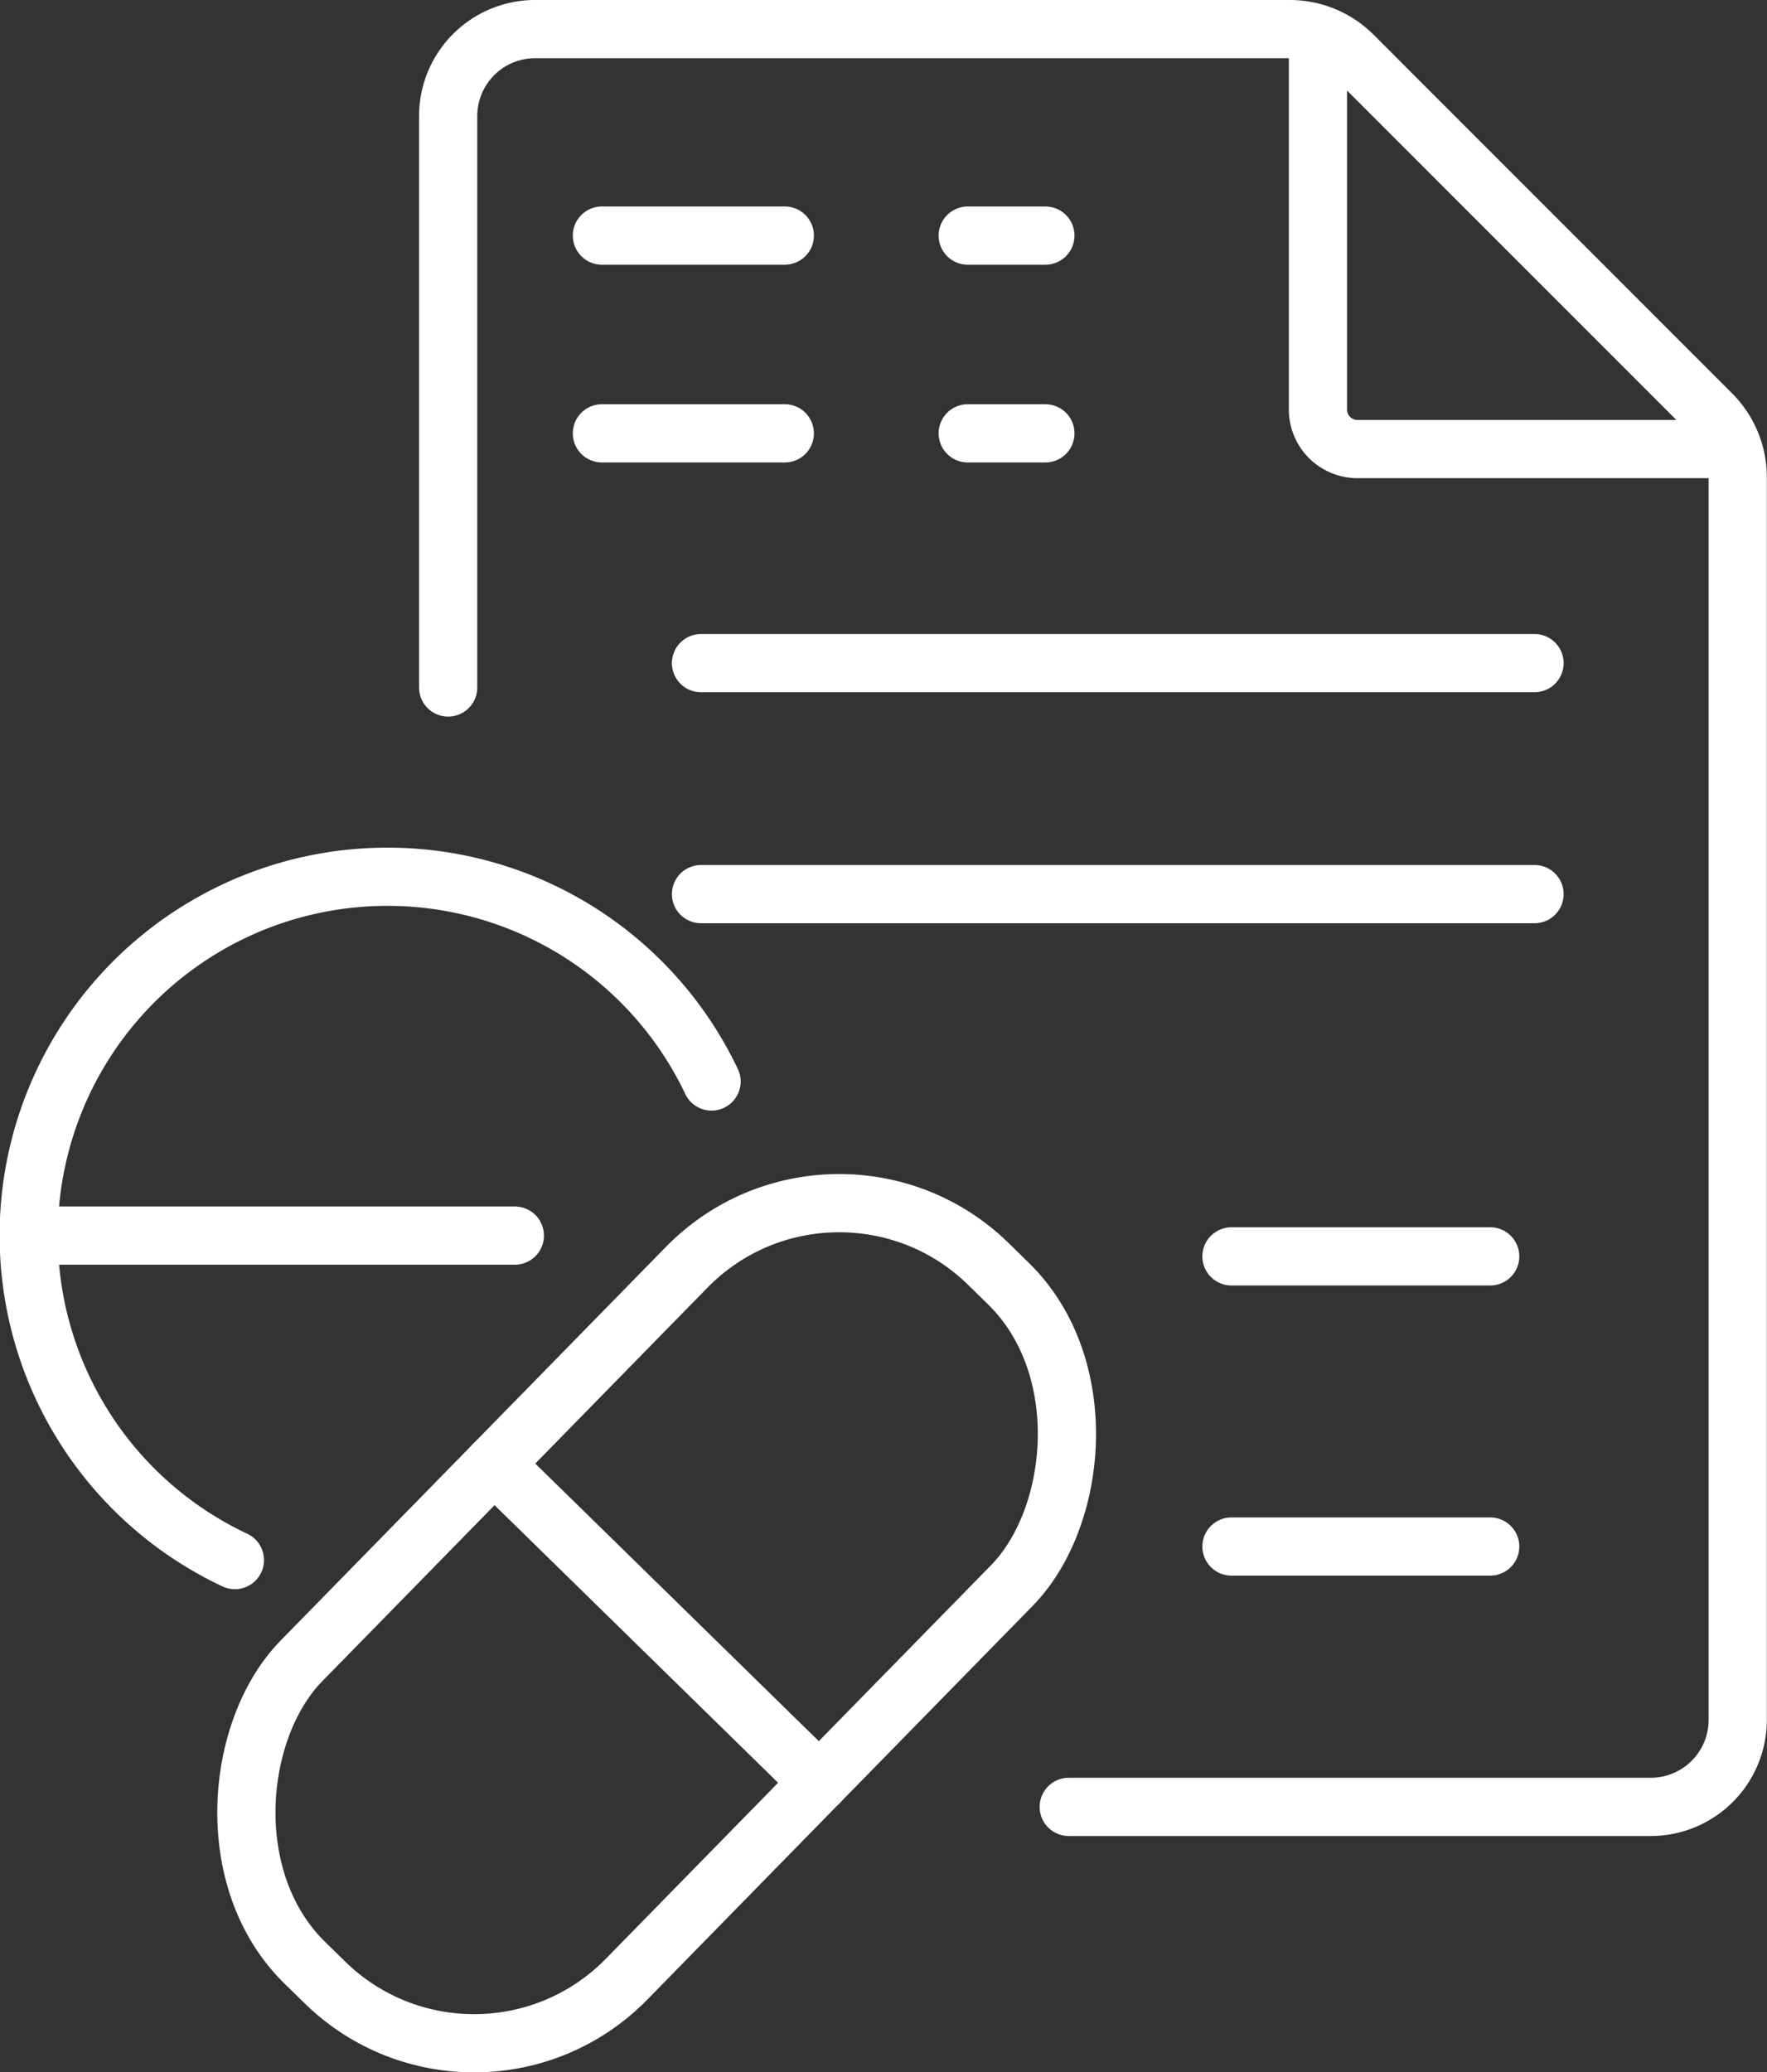 <svg xmlns="http://www.w3.org/2000/svg" viewBox="0 0 212.52 249.2"><rect x="0" y="0" width="212.52" height="249.2" fill="#333333" stroke="none"/><defs><style>.cls-1,.cls-2{fill:none;stroke:#fff;stroke-linecap:round;stroke-linejoin:round;stroke-width:7px;}.cls-2{stroke-dasharray:22;}</style></defs><title>product-focus-pharmaceutical-intermediates-icon16</title><g id="m_2" data-name="m 2"><g id="l_2" data-name="l 2"><path class="cls-1" d="M53.9,82.67V14A10.46,10.46,0,0,1,64.36,3.5h90.76a10.76,10.76,0,0,1,7.61,3.15l43.13,43.14A10.76,10.76,0,0,1,209,57.4V206.82a10.47,10.47,0,0,1-10.46,10.46h-70"/><path class="cls-1" d="M208,54H163.27a4.76,4.76,0,0,1-4.76-4.76V4.57"/><line class="cls-2" x1="72.39" y1="28.33" x2="125.73" y2="28.33"/><line class="cls-2" x1="72.39" y1="52.11" x2="125.73" y2="52.11"/><line class="cls-1" x1="84.31" y1="79.74" x2="184.56" y2="79.74"/><line class="cls-1" x1="84.31" y1="107.52" x2="184.56" y2="107.52"/><line class="cls-1" x1="148.11" y1="151.08" x2="179.23" y2="151.08"/><line class="cls-1" x1="148.11" y1="185.97" x2="179.23" y2="185.97"/><path class="cls-1" d="M85.58,130.05a43.12,43.12,0,0,0-31.68-24,42.63,42.63,0,0,0-7.27-.62A43.13,43.13,0,0,0,28.25,187.6"/><line class="cls-1" x1="61.92" y1="148.58" x2="3.51" y2="148.58"/><rect class="cls-1" x="51.62" y="136.41" width="54.72" height="117.56" rx="25.67" transform="translate(159.08 0.46) rotate(44.39)"/><line class="cls-1" x1="59.43" y1="176.05" x2="98.54" y2="214.33"/></g></g></svg>